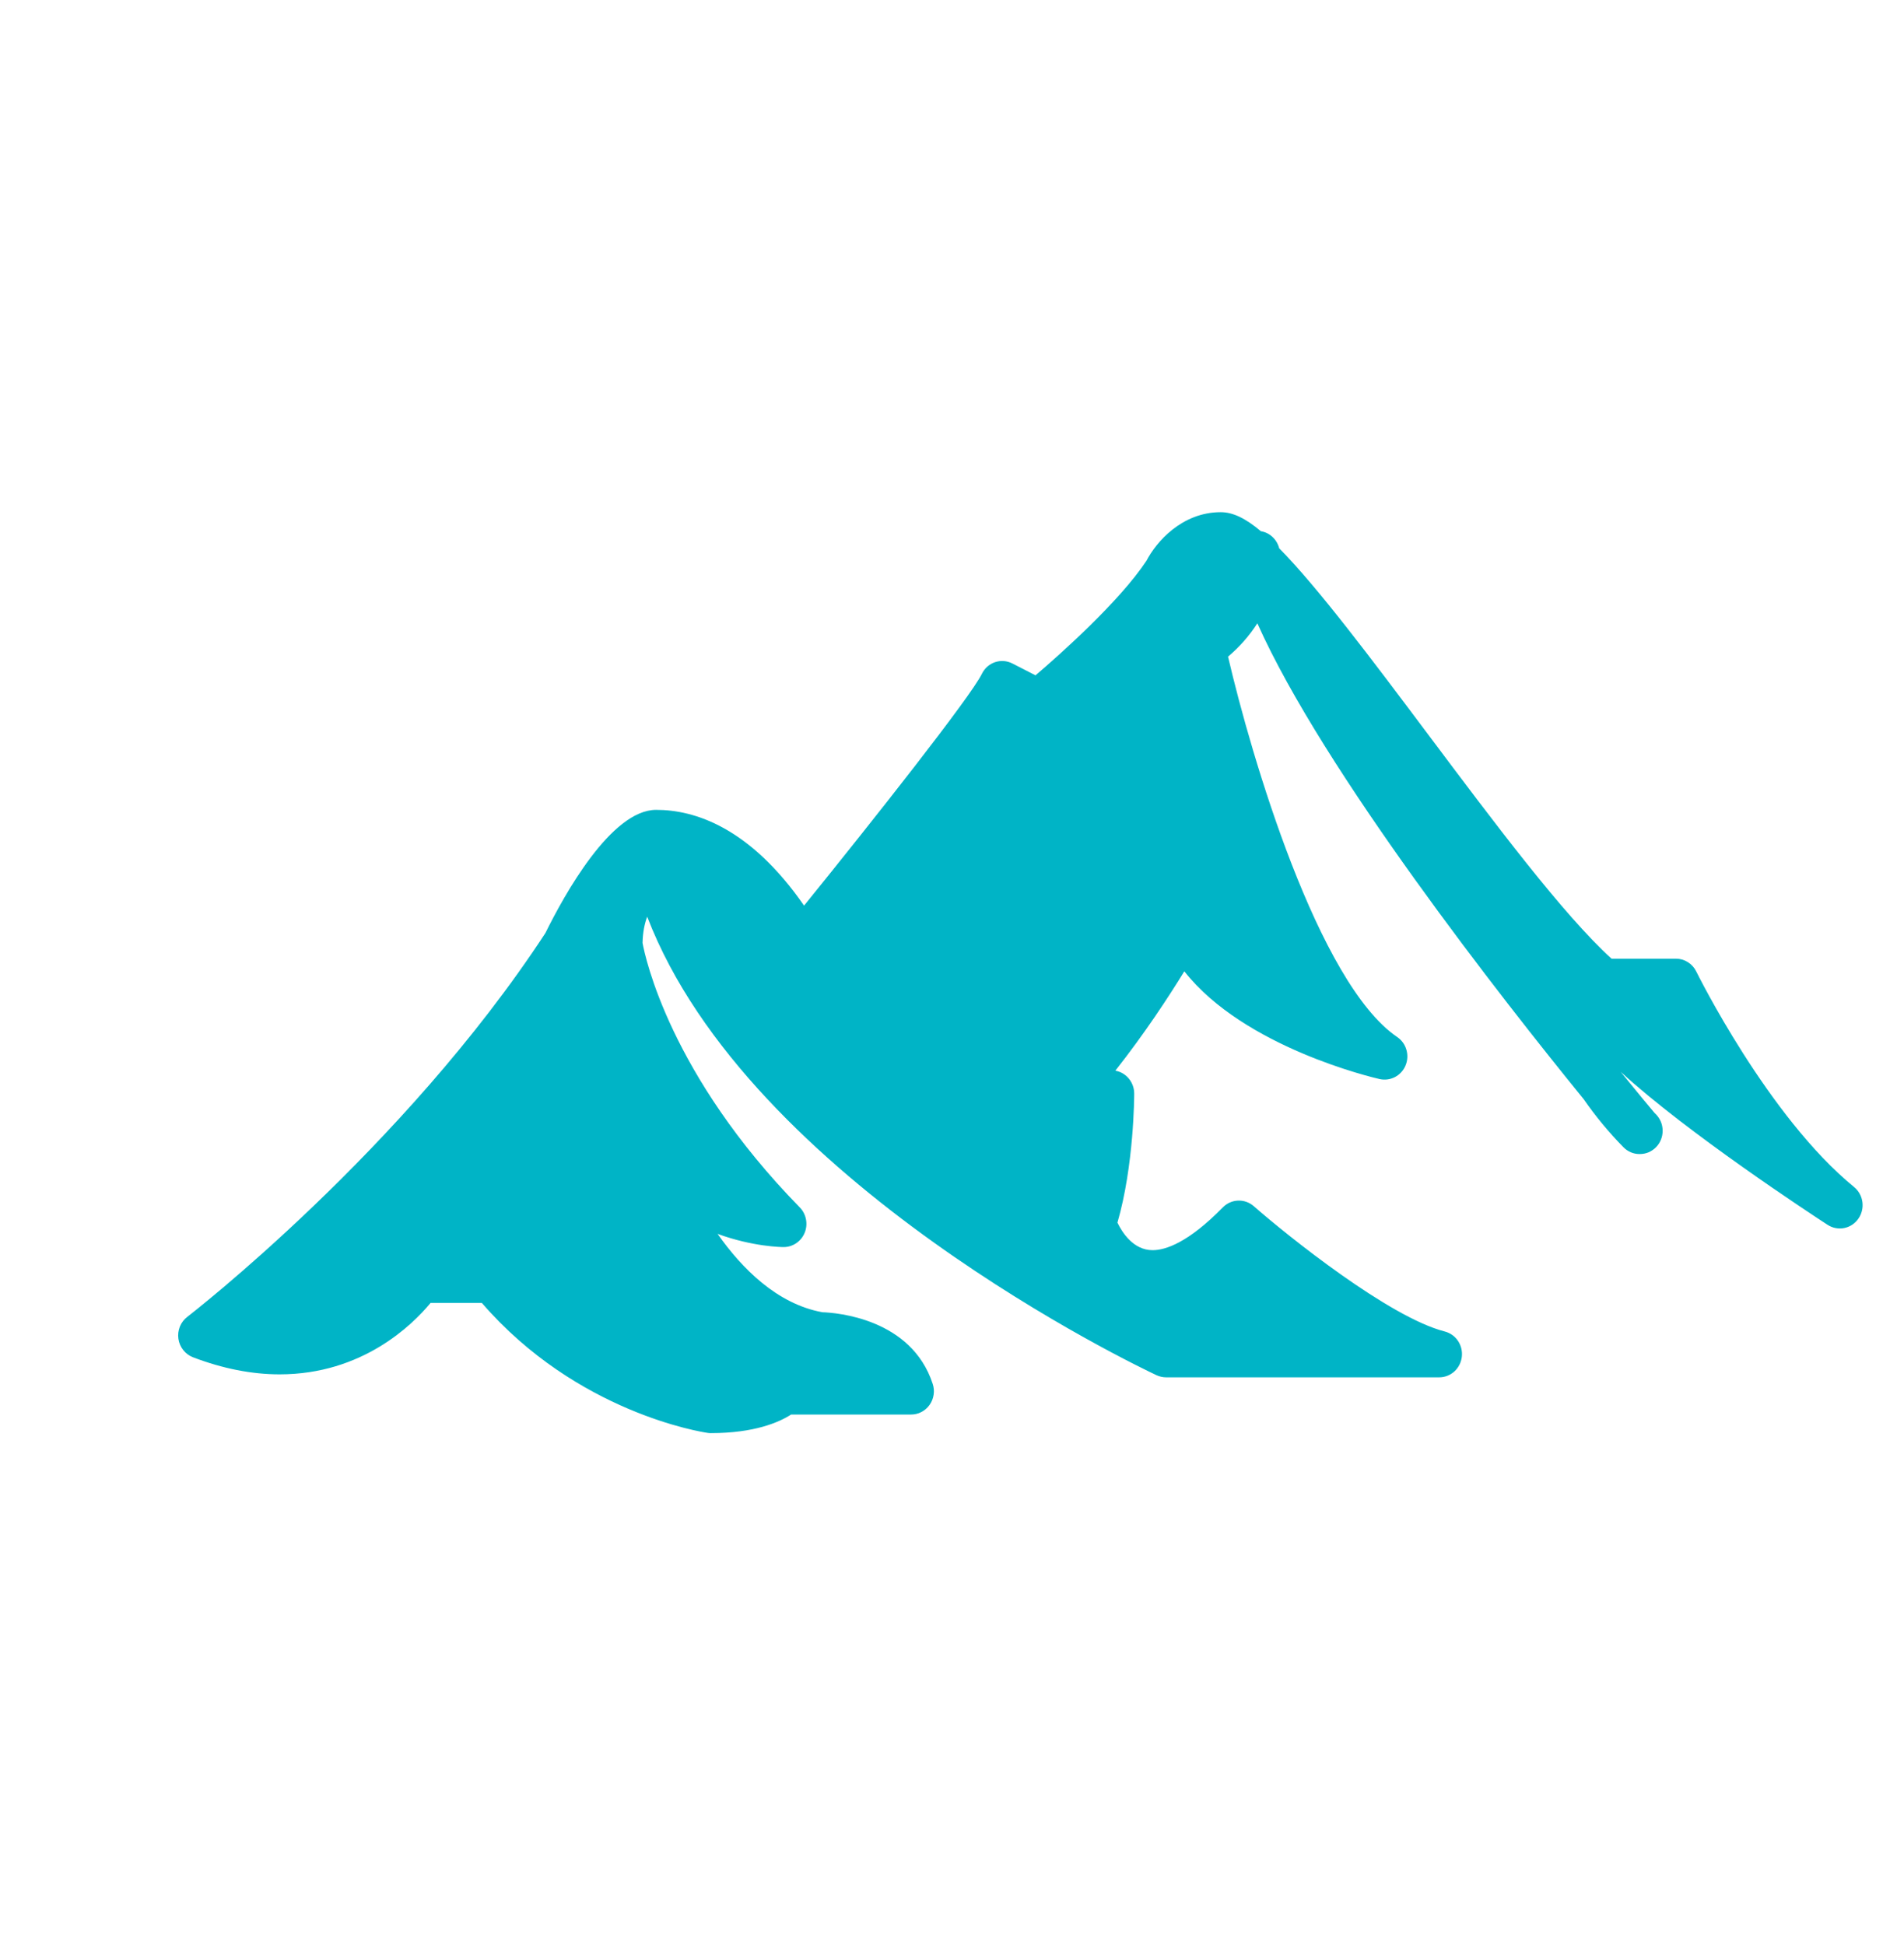 <svg width="46" height="47" viewBox="0 0 46 47" fill="none" xmlns="http://www.w3.org/2000/svg">
<path d="M44.794 28.68C42.716 26.983 40.999 23.509 40.982 23.474C40.936 23.38 40.866 23.302 40.779 23.247C40.693 23.192 40.593 23.163 40.491 23.163H38.935C37.773 22.109 36.108 19.887 34.496 17.736C33.135 15.921 31.846 14.202 30.905 13.247C30.878 13.142 30.822 13.047 30.744 12.974C30.665 12.9 30.568 12.852 30.463 12.835C30.082 12.515 29.78 12.375 29.492 12.375C28.553 12.375 27.932 13.097 27.698 13.549C27.044 14.536 25.615 15.806 25.018 16.317L24.458 16.03C24.394 15.997 24.323 15.977 24.251 15.972C24.179 15.967 24.107 15.976 24.038 15.999C23.97 16.023 23.906 16.06 23.852 16.108C23.797 16.157 23.753 16.216 23.721 16.282C23.448 16.839 21.114 19.796 19.426 21.881C18.114 19.988 16.78 19.567 15.853 19.567C14.765 19.567 13.631 21.623 13.177 22.543C9.753 27.777 4.576 31.777 4.525 31.817C4.446 31.877 4.384 31.958 4.346 32.051C4.309 32.145 4.296 32.246 4.31 32.346C4.324 32.446 4.364 32.54 4.426 32.618C4.488 32.697 4.569 32.757 4.661 32.793C5.377 33.066 6.082 33.206 6.755 33.206C8.752 33.206 9.962 32.013 10.403 31.48H11.641C13.933 34.132 16.964 34.602 17.095 34.62C17.121 34.625 17.147 34.626 17.173 34.626C18.229 34.626 18.824 34.363 19.113 34.177H22.013C22.1 34.177 22.186 34.156 22.263 34.115C22.341 34.074 22.408 34.016 22.459 33.943C22.51 33.871 22.543 33.788 22.556 33.699C22.57 33.611 22.562 33.521 22.534 33.437C22.018 31.855 20.209 31.717 19.866 31.705C18.773 31.504 17.924 30.648 17.336 29.812C18.195 30.125 18.885 30.131 18.933 30.131C19.042 30.131 19.148 30.098 19.238 30.036C19.329 29.975 19.399 29.887 19.441 29.784C19.483 29.681 19.493 29.569 19.472 29.46C19.451 29.351 19.399 29.25 19.322 29.172C16.188 25.97 15.586 23.125 15.524 22.782C15.529 22.526 15.573 22.317 15.636 22.148C18.093 28.551 27.523 33.03 27.942 33.227C28.015 33.26 28.093 33.278 28.172 33.278H34.771C34.905 33.278 35.035 33.228 35.136 33.137C35.236 33.046 35.301 32.92 35.317 32.784C35.333 32.648 35.301 32.511 35.225 32.398C35.149 32.284 35.035 32.204 34.904 32.17C33.566 31.828 31.119 29.869 30.29 29.142C30.184 29.05 30.049 29.002 29.91 29.008C29.772 29.013 29.641 29.072 29.543 29.172C28.706 30.026 28.158 30.206 27.846 30.206C27.382 30.206 27.111 29.777 26.997 29.541C27.397 28.157 27.402 26.496 27.402 26.422C27.402 26.296 27.36 26.173 27.283 26.074C27.206 25.974 27.099 25.905 26.978 25.875C26.968 25.873 26.957 25.871 26.946 25.869C27.66 24.963 28.237 24.08 28.613 23.468C30.058 25.309 33.181 26.037 33.332 26.072C33.592 26.129 33.853 25.993 33.957 25.744C34.008 25.623 34.015 25.488 33.978 25.363C33.942 25.237 33.863 25.129 33.756 25.056C31.843 23.753 30.233 18.285 29.669 15.865C29.943 15.635 30.182 15.364 30.377 15.06C31.981 18.645 36.288 24.133 38.26 26.556C38.548 26.971 38.87 27.36 39.222 27.719C39.273 27.771 39.333 27.812 39.4 27.841C39.467 27.869 39.538 27.884 39.611 27.883H39.619C39.691 27.883 39.763 27.869 39.83 27.841C39.896 27.812 39.957 27.771 40.008 27.719C40.059 27.667 40.1 27.605 40.127 27.537C40.155 27.468 40.169 27.395 40.169 27.321C40.169 27.24 40.152 27.16 40.119 27.086C40.085 27.012 40.036 26.946 39.976 26.893C39.864 26.759 39.569 26.408 39.154 25.896C40.773 27.38 43.748 29.329 44.155 29.594C44.401 29.753 44.728 29.69 44.897 29.446C44.979 29.329 45.014 29.185 44.995 29.042C44.976 28.9 44.904 28.77 44.794 28.68Z" fill="#00B4C6"/>
</svg>
